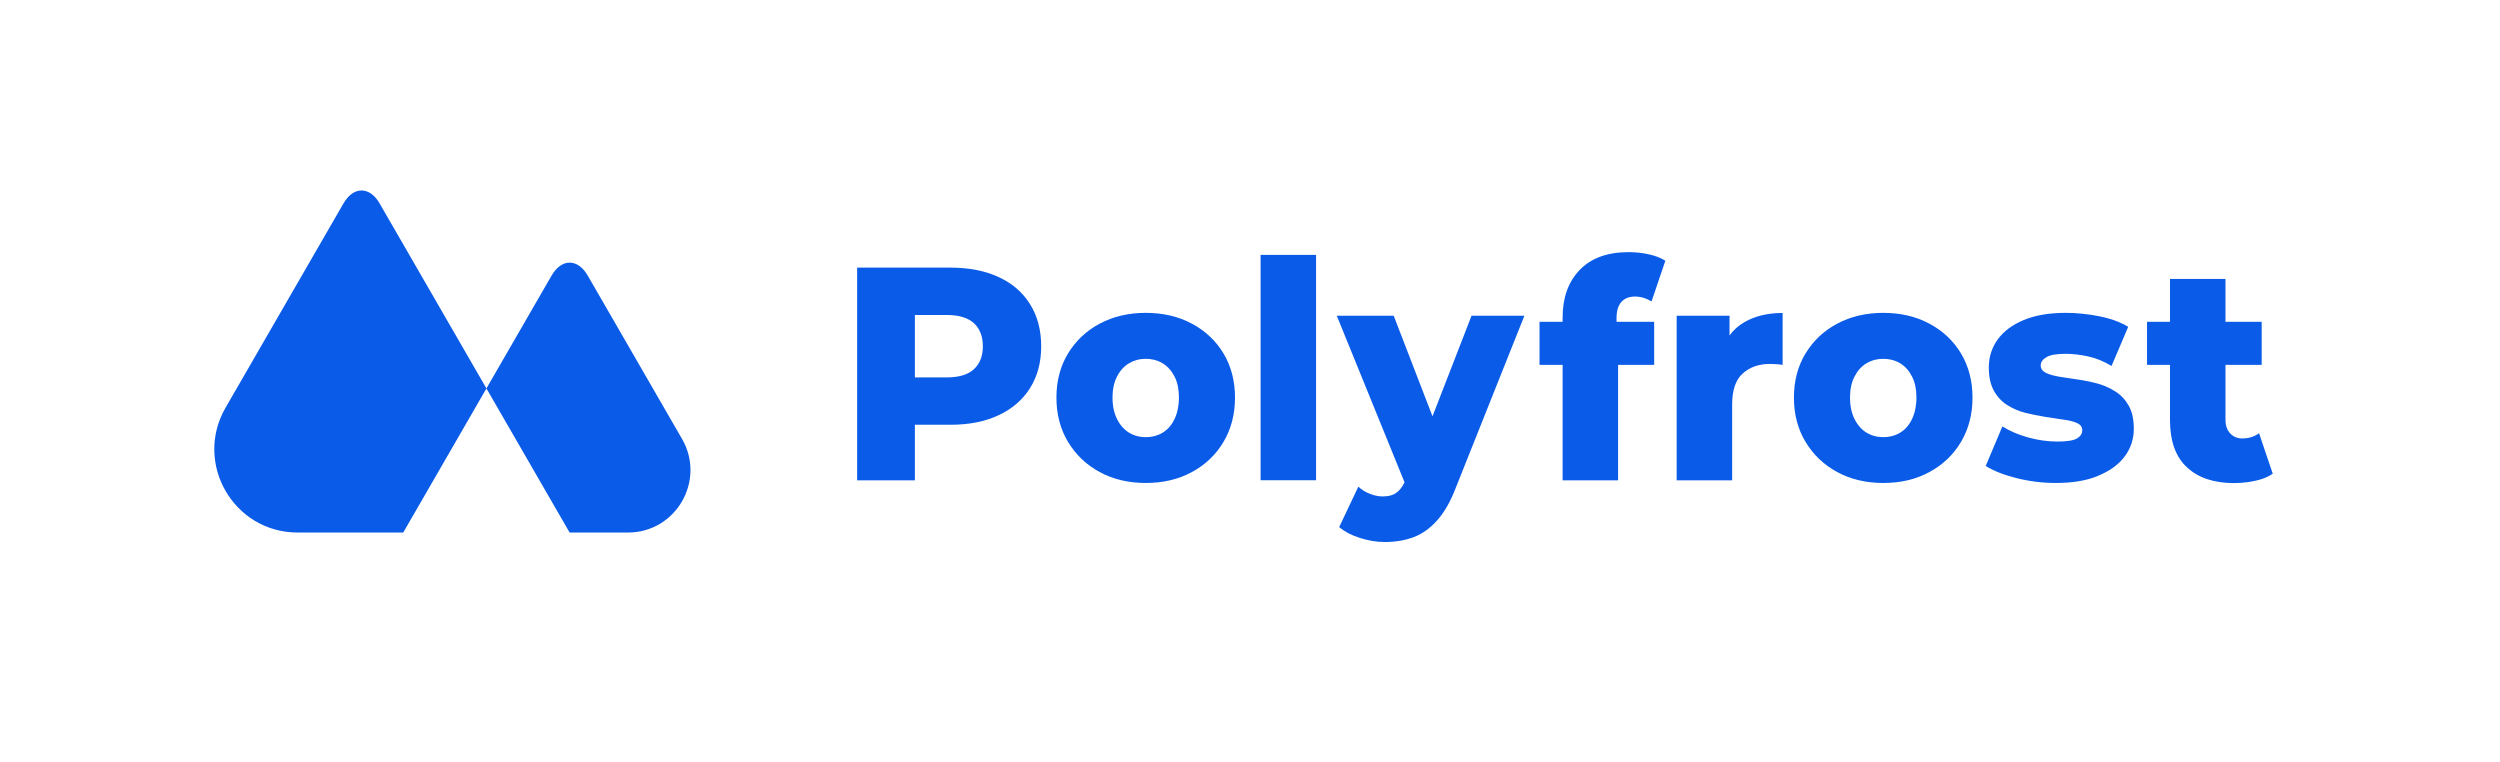 <svg width="210" height="64" viewBox="0 0 210 64" fill="none" xmlns="http://www.w3.org/2000/svg">
<path fill-rule="evenodd" clip-rule="evenodd" d="M40.86 32.628L31.884 17.082C31.052 15.639 29.689 15.639 28.856 17.082L18.947 34.246C16.256 38.907 19.62 44.733 25.002 44.733H33.872L40.86 32.629L47.848 44.733H52.749C56.786 44.733 59.308 40.364 57.29 36.868L49.365 23.142C48.532 21.7 47.17 21.7 46.337 23.142L40.86 32.628Z" fill="#0A5BE8"/>
<path d="M135.79 27.03H138.95V30.65H135.92V40.35H131.26V30.65H129.32V27.03H131.26V26.67C131.26 25 131.74 23.67 132.69 22.68C133.65 21.68 135.02 21.18 136.8 21.18C137.37 21.18 137.93 21.24 138.49 21.36C139.04 21.48 139.51 21.66 139.89 21.9L138.73 25.32C138.54 25.2 138.32 25.1 138.07 25.02C137.83 24.95 137.58 24.91 137.34 24.91C136.85 24.91 136.47 25.06 136.2 25.36C135.93 25.65 135.79 26.11 135.79 26.72V27.03Z" fill="#0A5BE8"/>
<path d="M149.74 26.29V30.65L149.626 30.634C149.457 30.61 149.313 30.59 149.19 30.59C149.03 30.58 148.86 30.57 148.68 30.57C147.74 30.57 146.97 30.84 146.38 31.38C145.79 31.91 145.5 32.79 145.5 33.99V40.35H140.84V26.52H145.28V28.18C145.61 27.72 146.03 27.35 146.53 27.06C147.41 26.55 148.48 26.29 149.74 26.29Z" fill="#0A5BE8"/>
<path fill-rule="evenodd" clip-rule="evenodd" d="M158.19 40.57C156.74 40.57 155.44 40.26 154.32 39.65C153.19 39.04 152.31 38.19 151.66 37.11C151.01 36.03 150.69 34.79 150.69 33.4C150.69 32.01 151.01 30.77 151.66 29.7C152.31 28.63 153.19 27.79 154.32 27.19C155.45 26.59 156.74 26.28 158.19 26.28C159.64 26.28 160.94 26.58 162.07 27.19C163.2 27.79 164.09 28.63 164.73 29.7C165.37 30.77 165.69 32.01 165.69 33.4C165.69 34.79 165.37 36.03 164.73 37.11C164.09 38.19 163.21 39.04 162.07 39.65C160.94 40.27 159.65 40.57 158.19 40.57ZM158.19 36.72C158.73 36.72 159.21 36.59 159.62 36.34C160.04 36.08 160.37 35.71 160.61 35.2C160.85 34.69 160.98 34.1 160.98 33.4C160.98 32.7 160.86 32.11 160.61 31.63C160.36 31.14 160.03 30.77 159.62 30.52C159.403 30.391 159.172 30.294 158.926 30.23C158.695 30.17 158.451 30.14 158.19 30.14C157.953 30.14 157.727 30.167 157.51 30.22C157.252 30.283 157.008 30.384 156.78 30.52C156.36 30.77 156.03 31.14 155.78 31.63C155.53 32.11 155.4 32.71 155.4 33.4C155.4 34.09 155.53 34.7 155.78 35.2C156.03 35.7 156.37 36.08 156.78 36.34C157.2 36.59 157.67 36.72 158.19 36.72Z" fill="#0A5BE8"/>
<path d="M172.68 40.57C171.55 40.57 170.45 40.43 169.38 40.16C168.31 39.89 167.45 39.55 166.8 39.14L168.2 35.82C168.82 36.21 169.55 36.52 170.38 36.75C171.21 36.98 172.03 37.09 172.83 37.09C173.61 37.09 174.16 37.01 174.46 36.83C174.76 36.66 174.91 36.43 174.91 36.14C174.91 35.87 174.77 35.67 174.48 35.54C174.344 35.479 174.191 35.425 174.018 35.378C173.821 35.325 173.6 35.282 173.35 35.25L172.92 35.187L172.912 35.186L172.893 35.183C172.555 35.134 172.196 35.082 171.82 35.02C171.529 34.972 171.235 34.919 170.938 34.859C170.674 34.805 170.408 34.746 170.14 34.68C169.58 34.54 169.06 34.31 168.6 34.02C168.14 33.73 167.76 33.32 167.48 32.81C167.2 32.3 167.06 31.65 167.06 30.87C167.06 29.99 167.31 29.2 167.81 28.51C168.31 27.82 169.04 27.28 170 26.88C170.96 26.48 172.14 26.28 173.53 26.28C173.979 26.28 174.433 26.303 174.89 26.349C175.378 26.398 175.869 26.472 176.36 26.57C176.938 26.686 177.463 26.842 177.933 27.034C178.236 27.158 178.515 27.297 178.77 27.45L177.37 30.74C177.039 30.541 176.706 30.374 176.372 30.239C176.05 30.109 175.729 30.009 175.41 29.94C174.76 29.8 174.14 29.72 173.55 29.72C172.77 29.72 172.22 29.81 171.9 30C171.58 30.19 171.42 30.42 171.42 30.69C171.42 30.96 171.56 31.17 171.84 31.31C171.894 31.337 171.95 31.363 172.01 31.387C172.265 31.491 172.578 31.575 172.95 31.64C173.32 31.703 173.714 31.76 174.134 31.82L174.48 31.87C174.8 31.916 175.126 31.973 175.454 32.042C175.689 32.092 175.925 32.147 176.16 32.21C176.401 32.275 176.635 32.354 176.86 32.448C177.157 32.572 177.438 32.719 177.7 32.89C178.17 33.19 178.54 33.59 178.82 34.09C179.1 34.59 179.24 35.23 179.24 36.02C179.24 36.87 178.99 37.64 178.49 38.32C177.99 39 177.26 39.54 176.28 39.95C175.32 40.37 174.11 40.57 172.68 40.57Z" fill="#0A5BE8"/>
<path d="M190.91 39.79C190.749 39.901 190.573 40.001 190.38 40.088C190.107 40.211 189.801 40.31 189.46 40.38C189.26 40.425 189.058 40.464 188.852 40.494C188.471 40.55 188.079 40.58 187.67 40.58C185.98 40.58 184.65 40.14 183.71 39.26C182.76 38.39 182.28 37.06 182.28 35.29V30.65H180.35V27.03H182.28V23.43H186.94V27.03H189.98V30.65H186.94V35.24C186.94 35.74 187.07 36.12 187.33 36.4C187.59 36.68 187.93 36.83 188.34 36.83C188.89 36.83 189.37 36.68 189.76 36.39L190.91 39.79Z" fill="#0A5BE8"/>
<path d="M105.89 21.41V40.34H110.55V21.41H105.89Z" fill="#0A5BE8"/>
<path fill-rule="evenodd" clip-rule="evenodd" d="M86.53 25.56C85.91 24.56 85.03 23.8 83.9 23.28C82.76 22.75 81.41 22.48 79.84 22.48H72V40.35H76.85V35.68H79.84C81.41 35.68 82.76 35.41 83.9 34.87C85.03 34.34 85.91 33.58 86.53 32.59C87.15 31.6 87.46 30.44 87.46 29.09C87.46 27.73 87.15 26.55 86.53 25.56ZM81.81 31.01C81.32 31.47 80.56 31.7 79.55 31.7H76.85V26.46H79.55C80.56 26.46 81.32 26.7 81.81 27.15C82.31 27.61 82.56 28.26 82.56 29.09C82.56 29.91 82.31 30.55 81.81 31.01Z" fill="#0A5BE8"/>
<path fill-rule="evenodd" clip-rule="evenodd" d="M92.37 39.65C93.49 40.26 94.79 40.57 96.24 40.57C97.69 40.57 98.99 40.27 100.12 39.65C101.26 39.04 102.14 38.19 102.78 37.11C103.42 36.03 103.74 34.79 103.74 33.4C103.74 32.01 103.42 30.77 102.78 29.7C102.14 28.63 101.25 27.79 100.12 27.19C98.99 26.58 97.69 26.28 96.24 26.28C94.79 26.28 93.499 26.59 92.37 27.19C91.24 27.79 90.36 28.63 89.71 29.7C89.06 30.77 88.74 32.01 88.74 33.4C88.74 34.79 89.06 36.03 89.71 37.11C90.36 38.19 91.24 39.04 92.37 39.65ZM97.67 36.34C97.26 36.59 96.78 36.72 96.24 36.72C95.71 36.72 95.24 36.59 94.83 36.34C94.42 36.08 94.08 35.7 93.83 35.2C93.68 34.9 93.573 34.561 93.511 34.188C93.47 33.94 93.45 33.676 93.45 33.4C93.45 32.71 93.58 32.11 93.83 31.63C93.97 31.355 94.135 31.119 94.327 30.919C94.392 30.852 94.46 30.789 94.531 30.73C94.625 30.653 94.725 30.582 94.83 30.52C95.249 30.27 95.72 30.14 96.24 30.14C96.473 30.14 96.692 30.164 96.901 30.212C97.176 30.275 97.431 30.378 97.67 30.52C97.742 30.564 97.811 30.612 97.878 30.663C98.058 30.8 98.22 30.965 98.364 31.155C98.415 31.222 98.462 31.291 98.508 31.364C98.561 31.448 98.612 31.537 98.66 31.63C98.795 31.889 98.892 32.181 98.953 32.504C99.004 32.779 99.03 33.078 99.03 33.4C99.03 34.1 98.9 34.69 98.66 35.2C98.57 35.39 98.469 35.56 98.355 35.712C98.245 35.859 98.124 35.989 97.991 36.105C97.89 36.192 97.783 36.27 97.67 36.34Z" fill="#0A5BE8"/>
<path d="M128.05 26.52L122.31 40.91C122.09 41.491 121.852 42.01 121.595 42.468C121.326 42.946 121.037 43.357 120.73 43.7C120.14 44.37 119.47 44.85 118.75 45.12C118.02 45.39 117.21 45.53 116.33 45.53C115.63 45.53 114.92 45.41 114.21 45.18C113.5 44.95 112.93 44.65 112.49 44.28L114.1 40.88C114.38 41.14 114.7 41.34 115.07 41.48C115.277 41.564 115.48 41.623 115.683 41.658C115.843 41.686 116.001 41.7 116.16 41.7C116.67 41.7 117.07 41.58 117.36 41.34C117.465 41.256 117.565 41.156 117.658 41.038C117.777 40.888 117.885 40.712 117.98 40.51L112.29 26.52H117.07L120.33 34.97L123.61 26.52H128.05Z" fill="#0A5BE8"/>
</svg>
